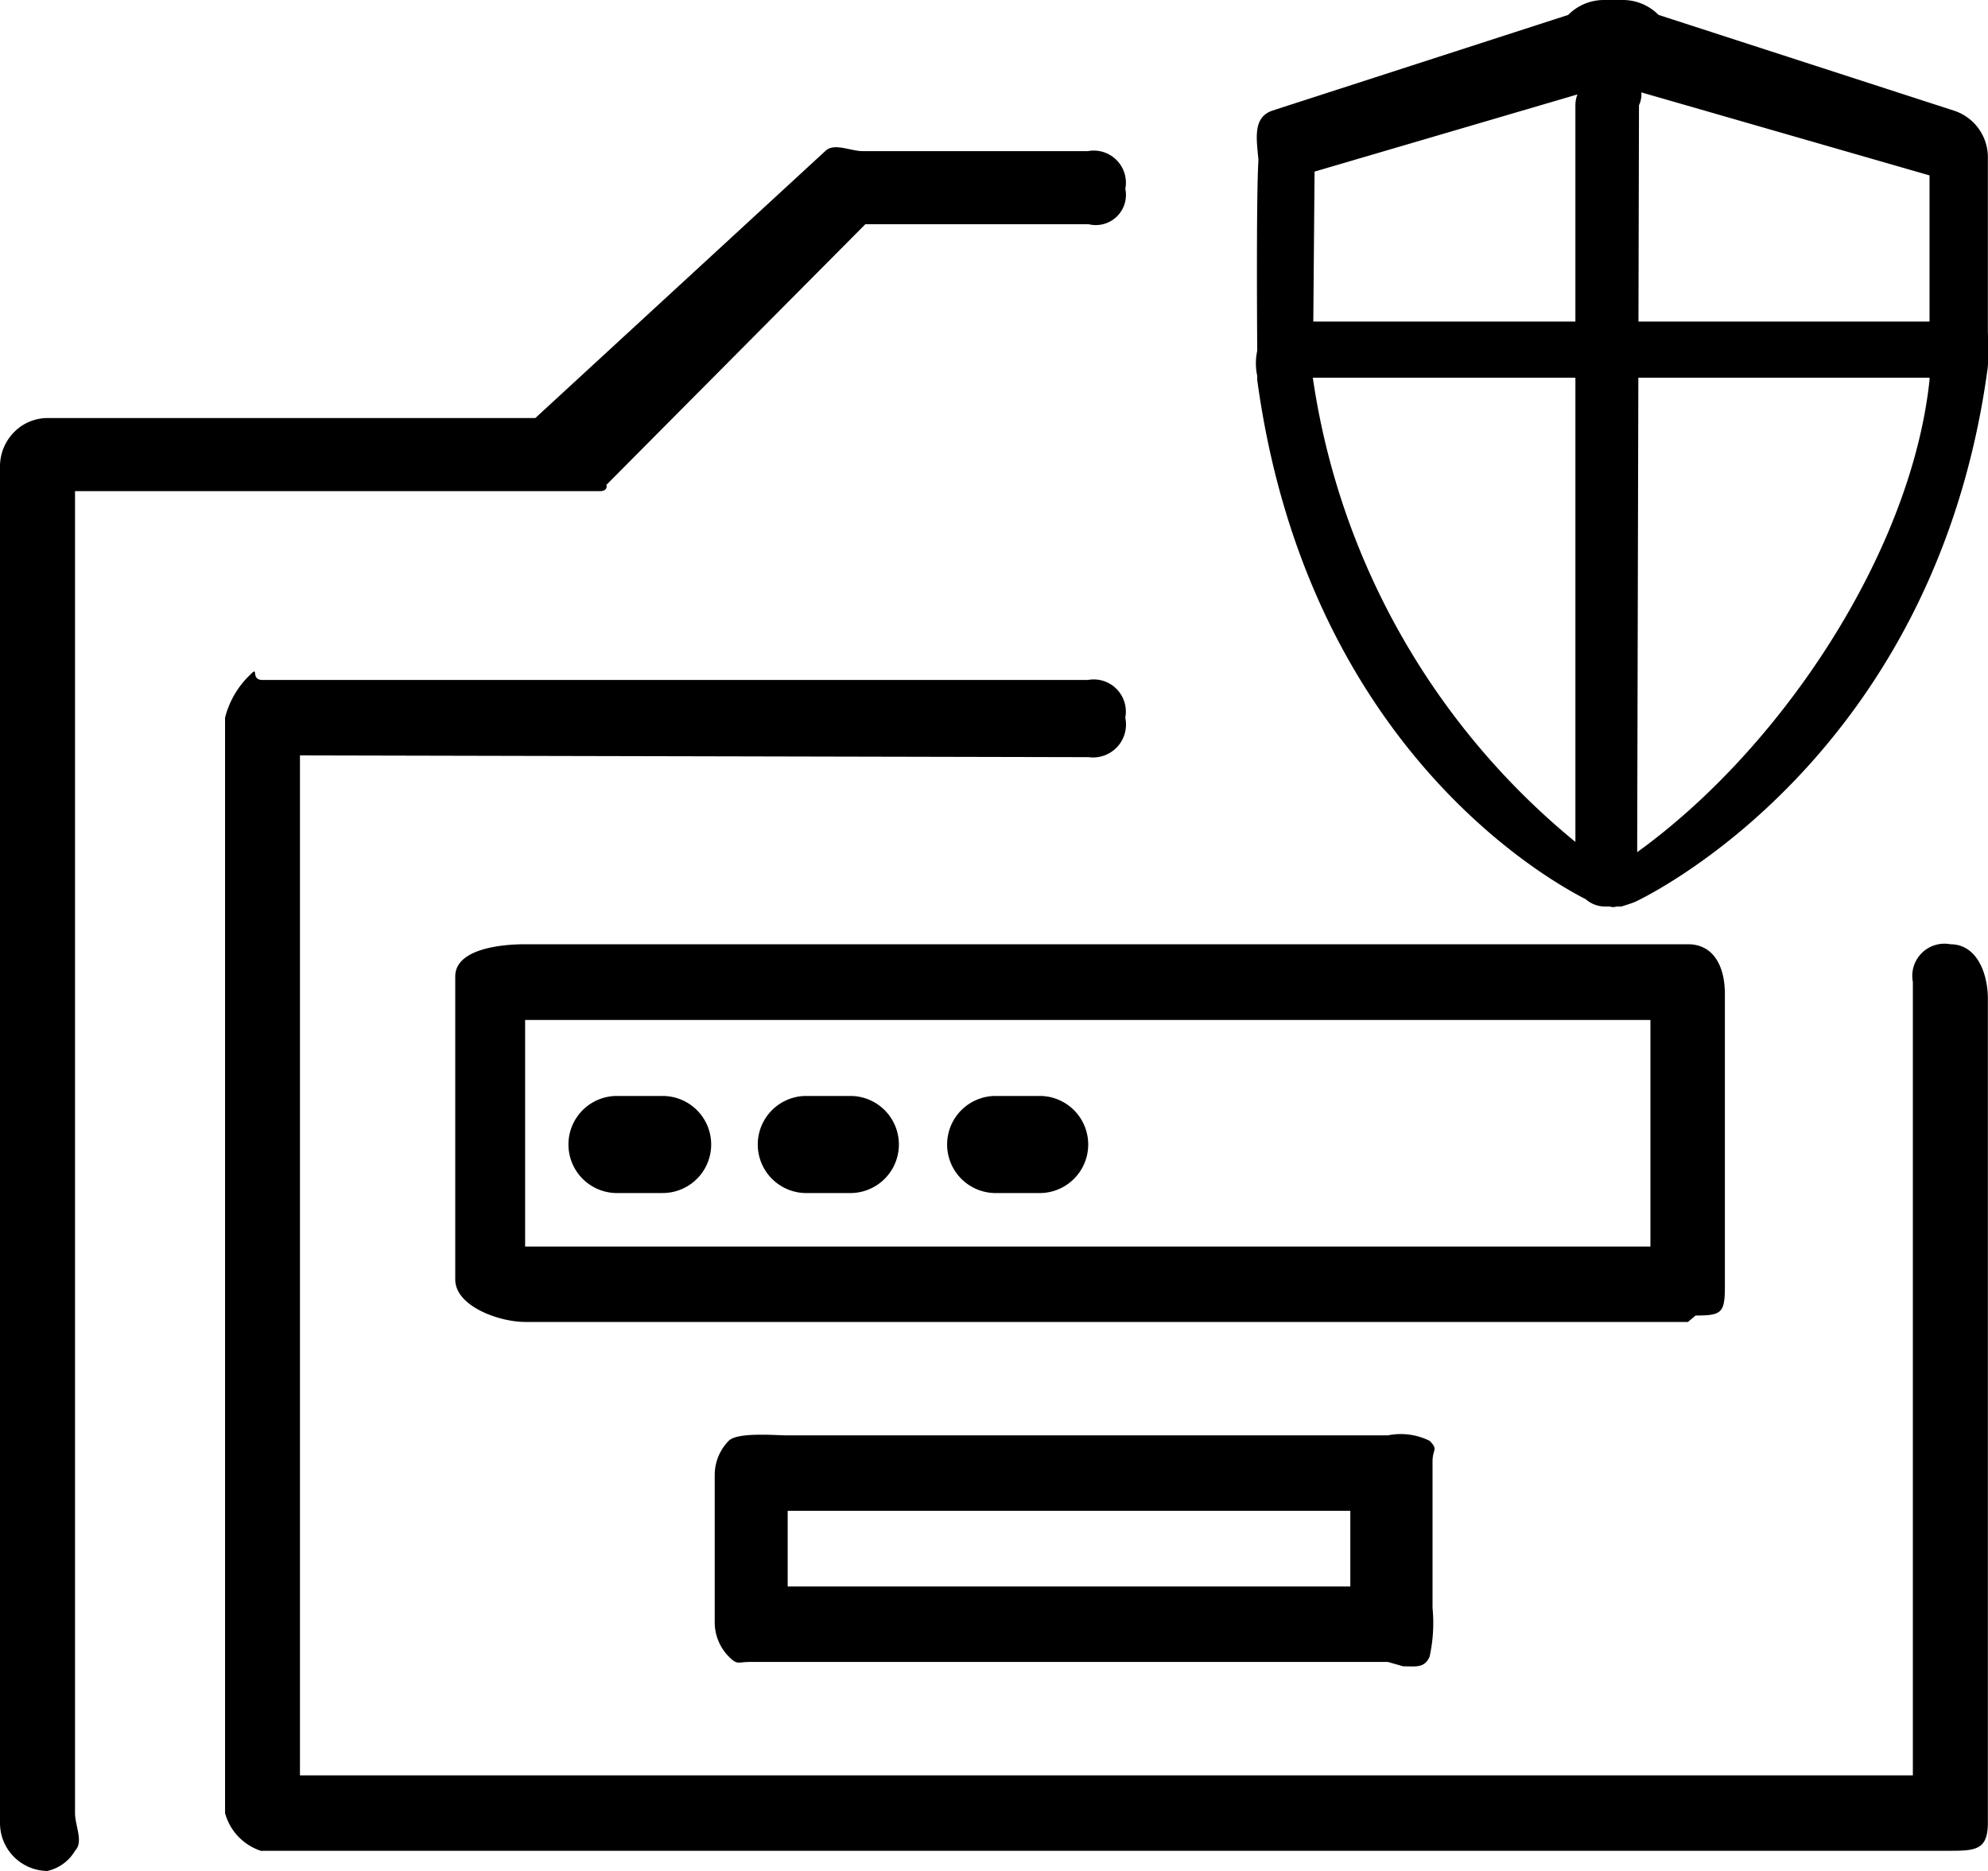 <svg xmlns="http://www.w3.org/2000/svg" width="68" height="64" viewBox="0 0 68 64">
  <defs>
    <style>
      .cls-1 {
        fill-rule: evenodd;
      }
    </style>
  </defs>
  <path id="圆角矩形_1" data-name="圆角矩形 1" class="cls-1" d="M832,1785.63c0,0.01,0,.02,0,0.03v0.73a1.776,1.776,0,0,1-.015.23c-1.813,13.31-11.66,18.05-12.077,18.24a8.123,8.123,0,0,1-.451.15h-0.131c-0.049,0-.1.02-0.147,0.02s-0.092-.02-0.138-0.02h-0.15a1,1,0,0,1-.65-0.25c-1.43-.73-9.542-5.34-11.237-17.76,0-.01,0-0.08,0-0.14a2.027,2.027,0,0,1,0-.86s-0.041-5.22.041-6.53c-0.066-.74-0.2-1.46.488-1.69l10.108-3.27a1.71,1.71,0,0,1,1.229-.51H819.5a1.715,1.715,0,0,1,1.231.51l10.089,3.27a1.677,1.677,0,0,1,1.176,1.6v5.99C832,1785.44,832,1785.52,832,1785.63Zm-2,1.37v-0.08h-9.96L820,1803.15C824.964,1799.57,829.378,1792.86,830,1787Zm-12.113,15.8v-15.88h-8.982A25.217,25.217,0,0,0,817.887,1802.8Zm-8.922-22.93-0.043,5.13h8.965v-7.42a0.993,0.993,0,0,1,.071-0.35Zm11.176-2.71a0.84,0.84,0,0,1-.079.44l-0.018,7.4H830v-5Zm-40.569,40.61V1807.4c0-.92,1.5-1.1,2.39-1.1h39.774c0.894,0,1.264.78,1.264,1.7v10c0,0.91-.106,1-1,1l-0.264.22H781.962C781.068,1819.22,779.572,1818.68,779.572,1817.77Zm40.881-8.88H781.962v7.75h38.491v-7.75Zm-35.406,2.6h1.619a1.66,1.66,0,0,1,0,3.32h-1.619A1.661,1.661,0,0,1,785.047,1811.49Zm6.476,0h1.62a1.661,1.661,0,0,1,0,3.32h-1.62A1.661,1.661,0,0,1,791.523,1811.49Zm6.477,0h1.619a1.661,1.661,0,0,1,0,3.32H798A1.661,1.661,0,0,1,798,1811.49Zm14.9,19.18c-0.176.4-.473,0.33-0.9,0.33l-0.529-.15H789.66c-0.429,0-.435.12-0.739-0.19a1.673,1.673,0,0,1-.474-1.17v-5.03a1.673,1.673,0,0,1,.474-1.17c0.3-.31,1.593-0.19,2.022-0.19h20.528a2.213,2.213,0,0,1,1.435.19c0.3,0.31.094,0.27,0.094,0.71v5A5.361,5.361,0,0,1,812.9,1830.67Zm-2.716-4.99H790.943v2.59h19.245v-2.59Zm-8.95-25.78-26.974-.06v34.89h55.17v-27.14a1.1,1.1,0,0,1,1.283-1.29c0.894,0,1.283.97,1.283,1.88v28.16c0,0.92-.389.97-1.283,0.97H772.981a0.109,0.109,0,0,1-.089-0.01,1.874,1.874,0,0,1-1.194-1.28v-37.47a3.066,3.066,0,0,1,.871-1.48c0.3-.31-0.018.19,0.412,0.19h28.226a1.1,1.1,0,0,1,1.283,1.29A1.125,1.125,0,0,1,801.238,1799.9Zm0-18.23H793.6l-8.862,8.92c0.036,0.07,0,.21-0.206.21H766.566v45.22c0,0.44.3,0.98,0,1.29a1.469,1.469,0,0,1-.947.69,1.638,1.638,0,0,1-1.619-1.66v-46.38a1.669,1.669,0,0,1,.474-1.17,1.608,1.608,0,0,1,1.145-.49h16.692l9.915-9.13c0.3-.3.861,0,1.283,0h7.7a1.1,1.1,0,0,1,1.283,1.29A1.031,1.031,0,0,1,801.238,1781.67Z" transform="translate(-764 -1774)"/>
</svg>
